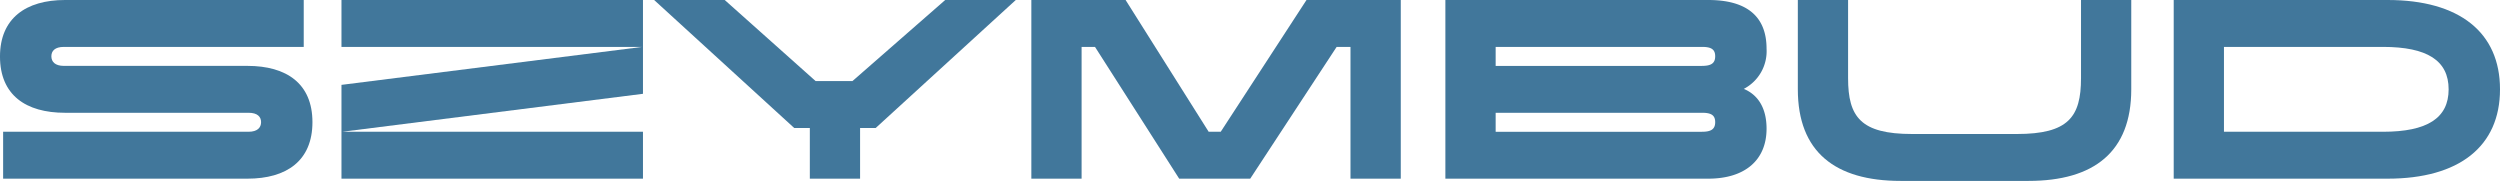 <svg xmlns="http://www.w3.org/2000/svg" width="333.773" height="24.152" viewBox="0 0 333.773 24.152">
  <g id="Group_49" data-name="Group 49" transform="translate(-2547.549 -637.512)">
    <path id="Path_550" data-name="Path 550" d="M104.226.441h24.509c1.193,0,1.671.537,1.671,1.252s-.478,1.282-1.671,1.282H95.966V9.238h32.62c5.218,0,8.677-2.385,8.677-7.544S133.8-5.82,128.586-5.82h-24.51c-1.192,0-1.669-.567-1.669-1.282s.477-1.252,1.669-1.252H136.1v-6.262H104.226c-5.219,0-8.678,2.445-8.678,7.544C95.549-1.914,99.007.441,104.226.441Z" transform="translate(2452 652.128)" fill="#41779b"/>
    <path id="Path_551" data-name="Path 551" d="M123.139,9.238h40.253V2.976H123.228l40.164-5.069V-14.616H123.139v6.262H163.3L123.139-3.286Z" transform="translate(2470 652.128)" fill="#41779b"/>
    <path id="Path_552" data-name="Path 552" d="M174.878-3.792h-4.919L157.823-14.616H148.4L167.1,2.469h2.087V9.238h6.709V2.469h2.087l18.7-17.085h-9.422Z" transform="translate(2486.482 652.128)" fill="#41779b"/>
    <path id="Path_553" data-name="Path 553" d="M185.587,9.238V-8.354h1.79l11.24,17.592H208.1L219.638-8.354h1.849V9.238H228.2V-14.616H215.613L204.163,2.976h-1.611L191.461-14.616H178.878V9.238Z" transform="translate(2506.365 652.128)" fill="#41779b"/>
    <path id="Path_554" data-name="Path 554" d="M255.209-8.116c0-4.294-2.622-6.5-7.781-6.5h-35.1V9.238h35.1c4.89,0,7.781-2.475,7.781-6.679,0-2.624-1.043-4.473-3.04-5.307A5.673,5.673,0,0,0,255.209-8.116Zm-8.616,2.3H219.041V-8.354h27.552c1.191,0,1.758.3,1.758,1.252S247.785-5.82,246.593-5.82Zm0,8.8H219.041V.441h27.552c1.191,0,1.758.3,1.758,1.252S247.785,2.976,246.593,2.976Z" transform="translate(2528.192 652.128)" fill="#41779b"/>
    <path id="Path_555" data-name="Path 555" d="M278.614-4.18c0,5.188-1.7,7.454-8.558,7.454H256.072c-6.858,0-8.556-2.266-8.556-7.454V-14.616h-6.709V-2.689c0,8.349,4.979,12.225,13.715,12.225h17.086c8.736,0,13.715-3.876,13.715-12.225V-14.616h-6.709Z" transform="translate(2546.769 652.128)" fill="#41779b"/>
    <path id="Path_556" data-name="Path 556" d="M299.74-14.616H271.176V9.238H299.74c9.571,0,15-4.324,15-11.927S309.31-14.616,299.74-14.616Zm-.626,6.262c5.9,0,8.766,1.819,8.766,5.665s-2.862,5.665-8.766,5.665H277.885V-8.354Z" transform="translate(2566.583 652.128)" fill="#41779b"/>
  </g>
</svg>
